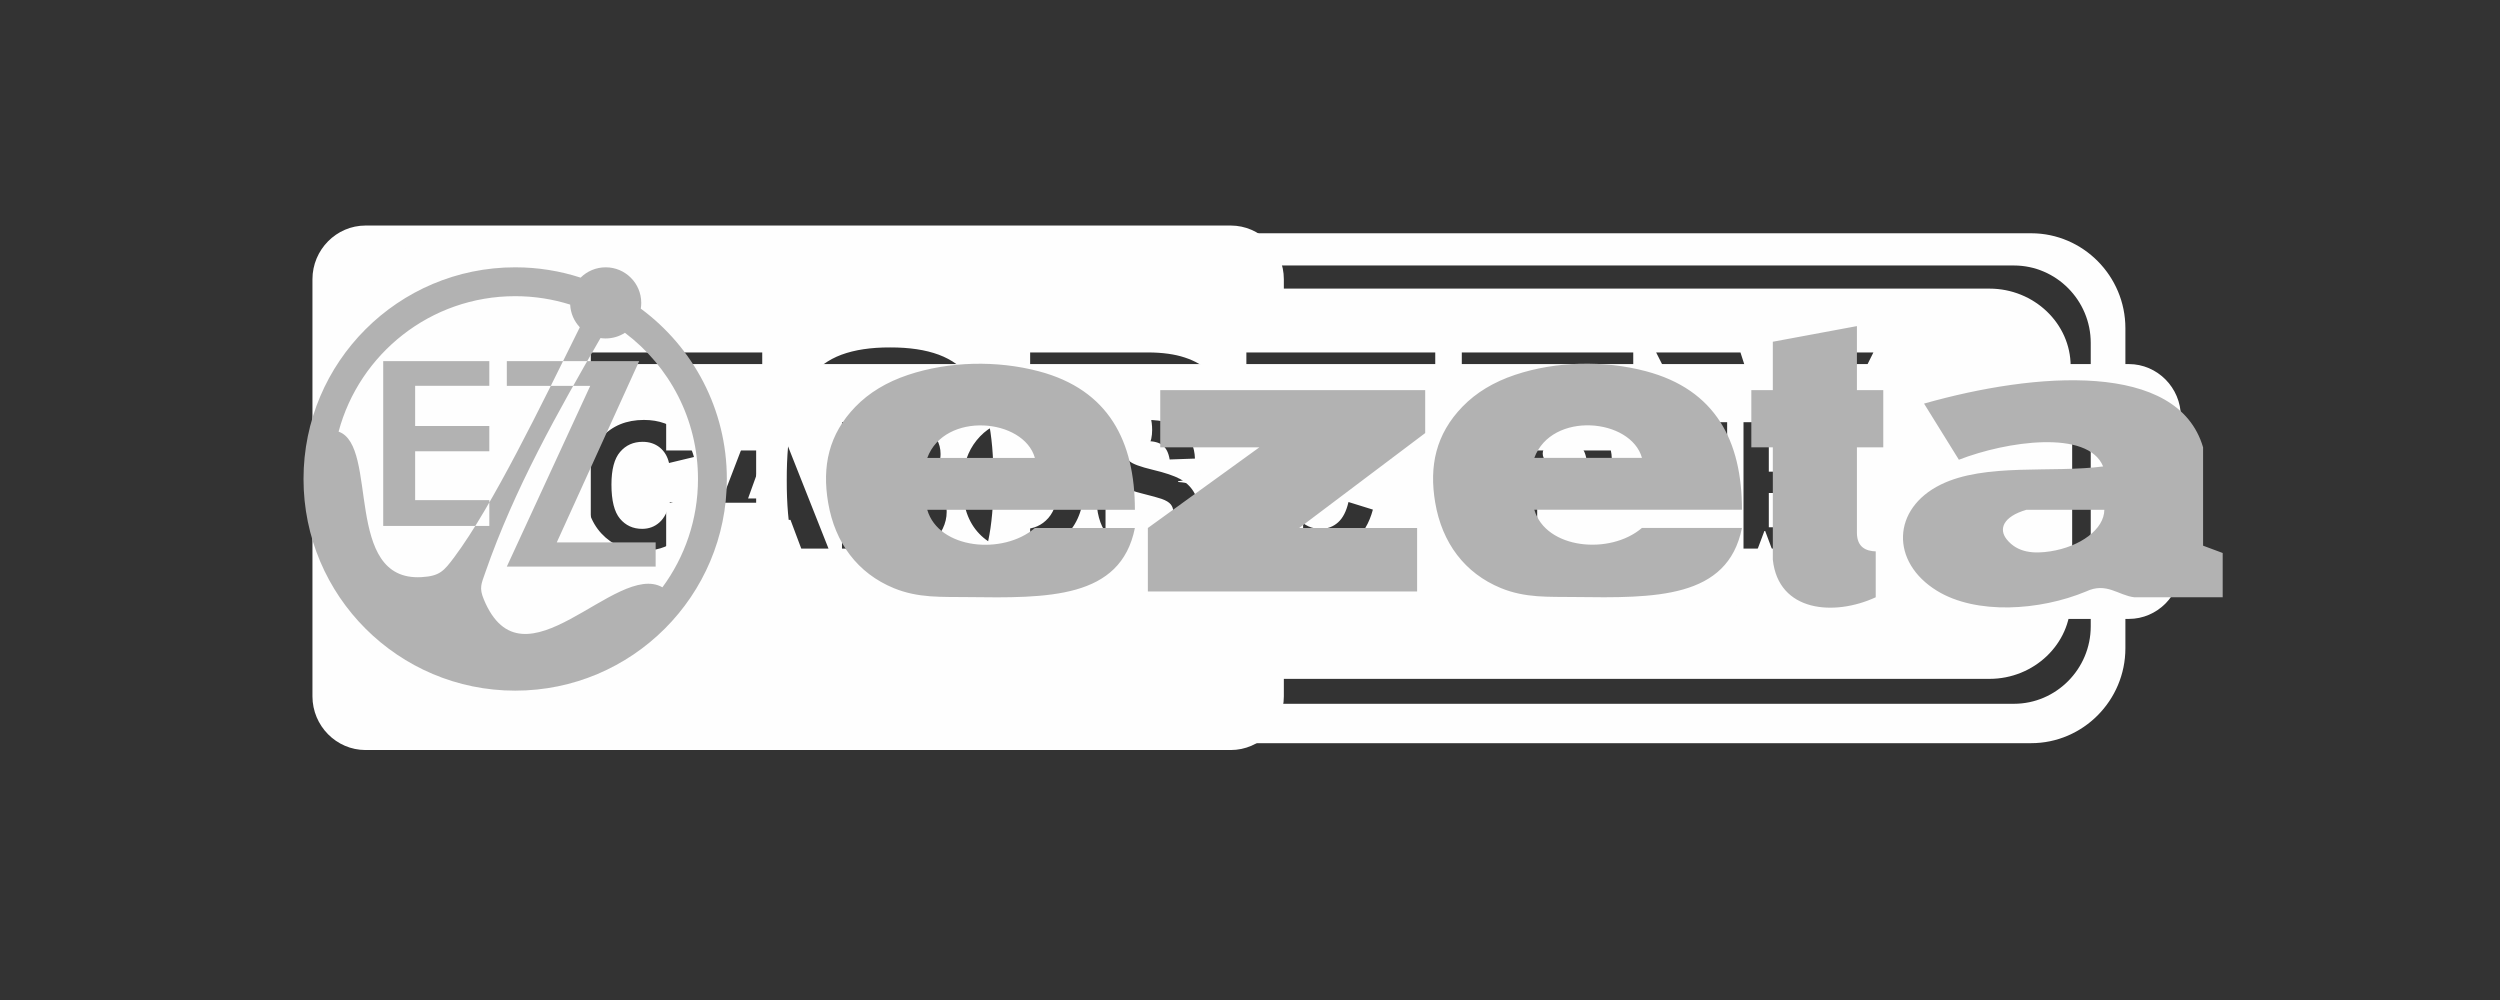 <?xml version="1.0" encoding="UTF-8"?>
<!DOCTYPE svg PUBLIC "-//W3C//DTD SVG 1.1//EN" "http://www.w3.org/Graphics/SVG/1.1/DTD/svg11.dtd">
<!-- Creator: CorelDRAW 2021 (64-Bit) -->
<svg xmlns="http://www.w3.org/2000/svg" xml:space="preserve" width="52.917mm" height="21.167mm" version="1.1" style="shape-rendering:geometricPrecision; text-rendering:geometricPrecision; image-rendering:optimizeQuality; fill-rule:evenodd; clip-rule:evenodd"
viewBox="0 0 5291.66 2116.66"
 xmlns:xlink="http://www.w3.org/1999/xlink"
 xmlns:xodm="http://www.corel.com/coreldraw/odm/2003">
 <rect x="0" y="0" width="5291.66" height="2116.66" fill="#333333" stroke="none"/>
 <defs>
  <style type="text/css">
   <![CDATA[
    .fil0 {fill:#FEFEFE}
    .fil1 {fill:#B2B2B2}
   ]]>
  </style>
 </defs>
 <g id="Capa_x0020_1">
  <path class="fil0" d="M2605.08 477.38l-1831.34 0c-61.8,0 -112.39,51.18 -112.39,113.71l0 882.75c0,62.53 50.58,113.71 112.39,113.71l1831.34 0c61.81,0 112.39,-51.17 112.39,-113.71l0 -116.47 -1588.64 0c-70.82,0 -128.77,-58.63 -128.77,-130.29l0 -369.93c0,-71.66 57.95,-130.28 128.77,-130.28l1588.64 0 0 -135.78c0,-62.54 -50.59,-113.71 -112.39,-113.71zm1900.9 293.22l-3343.27 0c-60.59,0 -110.17,50.16 -110.17,111.47l0 316.49c0,61.31 49.58,111.47 110.17,111.47l3343.27 0c60.59,0 110.17,-50.16 110.17,-111.47l0 -316.49c0,-61.31 -49.58,-111.47 -110.17,-111.47zm-3088.04 291.99l51.7 16.07c-7.94,29.46 -21.18,51.32 -39.64,65.64 -18.47,14.26 -41.86,21.42 -70.23,21.42 -35.15,0 -64.02,-12.14 -86.67,-36.43 -22.59,-24.29 -33.91,-57.48 -33.91,-99.64 0,-44.53 11.38,-79.16 34.1,-103.82 22.71,-24.66 52.63,-36.99 89.68,-36.99 32.38,0 58.66,9.71 78.85,29.08 12.06,11.46 21.05,27.9 27.08,49.39l-52.81 12.7c-3.14,-13.82 -9.67,-24.78 -19.57,-32.82 -9.98,-8.03 -22.04,-12.02 -36.2,-12.02 -19.63,0 -35.58,7.1 -47.76,21.36 -12.25,14.2 -18.34,37.24 -18.34,69.13 0,33.76 6.03,57.86 18.03,72.18 12.06,14.39 27.7,21.55 46.97,21.55 14.21,0 26.46,-4.55 36.68,-13.7 10.22,-9.16 17.6,-23.48 22.04,-43.1zm335.76 98.65l-57.68 0 -22.83 -60.91 -106.05 0 -21.98 60.91 -56.63 0 102.67 -267.54 56.57 0 105.93 267.54zm-97.87 -106.12l-36.74 -99.02 -35.7 99.02 72.44 0zm126.37 -161.42l105.74 0c20.99,0 36.57,0.87 46.85,2.61 10.34,1.81 19.51,5.48 27.63,11.02 8.13,5.61 14.9,13.02 20.31,22.3 5.42,9.28 8.13,19.74 8.13,31.26 0,12.46 -3.33,23.98 -9.97,34.38 -6.65,10.46 -15.7,18.25 -27.09,23.48 16.07,4.79 28.38,12.89 37.06,24.35 8.62,11.46 12.93,24.91 12.93,40.42 0,12.2 -2.78,24.04 -8.38,35.56 -5.6,11.52 -13.23,20.74 -22.96,27.65 -9.66,6.85 -21.6,11.08 -35.82,12.71 -8.86,0.93 -30.34,1.55 -64.38,1.8l-90.05 0 0 -267.54zm53.55 44.46l0 61.66 34.96 0c20.74,0 33.67,-0.32 38.71,-0.94 9.12,-1.06 16.32,-4.23 21.55,-9.53 5.23,-5.29 7.82,-12.2 7.82,-20.8 0,-8.28 -2.28,-14.94 -6.78,-20.11 -4.49,-5.17 -11.2,-8.28 -20.06,-9.34 -5.29,-0.63 -20.5,-0.94 -45.55,-0.94l-30.65 0zm0 106.12l0 71.75 49.49 0c19.2,0 31.45,-0.57 36.62,-1.62 7.94,-1.5 14.4,-5.05 19.39,-10.71 4.98,-5.74 7.51,-13.27 7.51,-22.8 0,-8.1 -1.91,-14.88 -5.79,-20.49 -3.82,-5.6 -9.42,-9.71 -16.68,-12.26 -7.26,-2.56 -23.08,-3.87 -47.39,-3.87l-43.15 0zm202.07 -15.19c0,-27.28 4.07,-50.2 12.13,-68.76 5.97,-13.64 14.22,-25.9 24.62,-36.74 10.4,-10.84 21.79,-18.87 34.16,-24.16 16.5,-7.04 35.52,-10.59 57.06,-10.59 39.02,0 70.17,12.27 93.62,36.74 23.39,24.54 35.08,58.6 35.08,102.26 0,43.29 -11.63,77.16 -34.83,101.58 -23.21,24.47 -54.29,36.68 -93.13,36.68 -39.33,0 -70.67,-12.15 -93.87,-36.5 -23.2,-24.29 -34.84,-57.79 -34.84,-100.51zm55.03 -1.81c0,30.33 6.96,53.31 20.8,69.01 13.85,15.63 31.46,23.47 52.75,23.47 21.36,0 38.84,-7.78 52.57,-23.29 13.66,-15.57 20.5,-38.86 20.5,-69.94 0,-30.7 -6.65,-53.62 -20.01,-68.69 -13.29,-15.13 -30.96,-22.67 -53.06,-22.67 -22.03,0 -39.82,7.66 -53.3,22.92 -13.48,15.32 -20.25,38.36 -20.25,69.19zm229.28 47.27l52.07 -5.23c3.14,17.62 9.42,30.51 18.96,38.8 9.54,8.28 22.4,12.39 38.6,12.39 17.11,0 30.03,-3.67 38.71,-11.02 8.68,-7.35 13.05,-15.94 13.05,-25.78 0,-6.36 -1.85,-11.71 -5.48,-16.2 -3.63,-4.42 -10.03,-8.28 -19.14,-11.52 -6.22,-2.24 -20.38,-6.1 -42.53,-11.71 -28.5,-7.22 -48.5,-16.06 -60.02,-26.59 -16.18,-14.76 -24.25,-32.76 -24.25,-54 0,-13.63 3.82,-26.46 11.39,-38.36 7.63,-11.89 18.59,-20.92 32.93,-27.15 14.34,-6.23 31.57,-9.34 51.89,-9.34 33.05,0 57.98,7.41 74.66,22.29 16.74,14.89 25.48,34.69 26.35,59.54l-53.56 1.87c-2.27,-13.83 -7.14,-23.73 -14.58,-29.77 -7.45,-6.04 -18.65,-9.09 -33.55,-9.09 -15.39,0 -27.45,3.24 -36.13,9.71 -5.6,4.18 -8.43,9.72 -8.43,16.69 0,6.35 2.65,11.77 7.94,16.26 6.71,5.79 23.02,11.77 48.93,17.99 25.91,6.17 45.06,12.65 57.43,19.25 12.43,6.67 22.16,15.69 29.17,27.22 7.02,11.51 10.53,25.72 10.53,42.59 0,15.32 -4.18,29.71 -12.62,43.1 -8.43,13.39 -20.31,23.35 -35.7,29.83 -15.39,6.54 -34.59,9.78 -57.55,9.78 -33.42,0 -59.09,-7.79 -77,-23.42 -17.91,-15.57 -28.56,-38.3 -32.07,-68.13zm532.12 -11.96l51.7 16.07c-7.94,29.46 -21.18,51.32 -39.64,65.64 -18.47,14.26 -41.86,21.42 -70.23,21.42 -35.15,0 -64.02,-12.14 -86.67,-36.43 -22.59,-24.29 -33.91,-57.48 -33.91,-99.64 0,-44.53 11.38,-79.16 34.1,-103.82 22.71,-24.66 52.63,-36.99 89.68,-36.99 32.38,0 58.66,9.71 78.85,29.08 12.06,11.46 21.05,27.9 27.08,49.39l-52.81 12.7c-3.14,-13.82 -9.67,-24.78 -19.58,-32.82 -9.97,-8.03 -22.03,-12.02 -36.19,-12.02 -19.63,0 -35.58,7.1 -47.76,21.36 -12.25,14.2 -18.34,37.24 -18.34,69.13 0,33.76 6.03,57.86 18.03,72.18 12.06,14.39 27.7,21.55 46.96,21.55 14.22,0 26.47,-4.55 36.69,-13.7 10.22,-9.16 17.6,-23.48 22.04,-43.1zm335.76 98.65l-57.68 0 -22.83 -60.91 -106.05 0 -21.98 60.91 -56.63 0 102.67 -267.54 56.57 0 105.93 267.54zm-97.87 -106.12l-36.74 -99.02 -35.7 99.02 72.44 0zm112.33 19.43l52.08 -5.23c3.14,17.62 9.41,30.51 18.96,38.8 9.53,8.28 22.4,12.39 38.59,12.39 17.11,0 30.03,-3.67 38.71,-11.02 8.68,-7.35 13.05,-15.94 13.05,-25.78 0,-6.36 -1.84,-11.71 -5.47,-16.2 -3.64,-4.42 -10.04,-8.28 -19.15,-11.52 -6.22,-2.24 -20.37,-6.1 -42.53,-11.71 -28.5,-7.22 -48.5,-16.06 -60.01,-26.59 -16.19,-14.76 -24.26,-32.76 -24.26,-54 0,-13.63 3.82,-26.46 11.39,-38.36 7.63,-11.89 18.59,-20.92 32.93,-27.15 14.34,-6.23 31.58,-9.34 51.89,-9.34 33.05,0 57.98,7.41 74.66,22.29 16.74,14.89 25.49,34.69 26.35,59.54l-53.55 1.87c-2.28,-13.83 -7.14,-23.73 -14.59,-29.77 -7.45,-6.04 -18.65,-9.09 -33.55,-9.09 -15.39,0 -27.45,3.24 -36.13,9.71 -5.6,4.18 -8.43,9.72 -8.43,16.69 0,6.35 2.65,11.77 7.94,16.26 6.71,5.79 23.02,11.77 48.93,17.99 25.92,6.17 45.06,12.65 57.43,19.25 12.43,6.67 22.16,15.69 29.18,27.22 7.01,11.51 10.52,25.72 10.52,42.59 0,15.32 -4.18,29.71 -12.61,43.1 -8.44,13.39 -20.32,23.35 -35.7,29.83 -15.39,6.54 -34.6,9.78 -57.56,9.78 -33.42,0 -59.09,-7.79 -77,-23.42 -17.91,-15.57 -28.56,-38.3 -32.07,-68.13zm319.83 86.69l0 -222.33 -78.3 0 0 -45.21 209.77 0 0 45.21 -77.92 0 0 222.33 -53.55 0zm166.12 0l0 -267.54 195.74 0 0 45.21 -142.18 0 0 59.41 132.21 0 0 45.22 -132.21 0 0 72.49 147.35 0 0 45.21 -200.91 0zm247.81 0l0 -265.3 53.55 0 0 220.09 132.58 0 0 45.21 -186.13 0zm225.59 0l0 -265.3 53.55 0 0 220.09 132.58 0 0 45.21 -186.13 0zm222.26 0l0 -267.54 53.55 0 0 267.54 -53.55 0z"/>
  <path class="fil0" d="M966.14 493.74l3333.17 0c109.68,0 199.43,90.4 199.43,200.86l0 677.57c0,110.46 -89.76,200.86 -199.43,200.86l-3333.17 0c-109.67,0 -199.43,-90.38 -199.43,-200.86l0 -677.57c0,-110.47 89.74,-200.86 199.43,-200.86zm36.52 68.2l3260.13 0c89.43,0 162.59,73.71 162.59,163.76l0 600.21c0,90.06 -73.18,163.77 -162.59,163.77l-3260.13 0c-89.41,0 -162.6,-73.69 -162.6,-163.77l0 -600.21c0,-90.07 73.17,-163.76 162.6,-163.76zm51.85 48.96l3156.43 0c94.57,0 171.93,73.9 171.93,164.22l0 497.6c0,90.32 -77.36,164.21 -171.93,164.21l-3156.43 0c-94.56,0 -171.93,-73.89 -171.93,-164.21l0 -497.6c0,-90.32 77.37,-164.22 171.93,-164.22zm195.98 675.88l159.57 0 0 -222.68 190.46 0 0 -110.57 -190.46 0 0 -92.41 203.33 0 0 -115.12 -362.9 0 0 540.78zm414.8 -270.39c-0.15,50.49 3.57,93.54 11.3,129.27 7.57,35.59 19.87,64.75 37.03,87.1 17.01,22.34 39.46,38.75 67.49,49.1 28.03,10.48 62.34,15.65 102.95,15.53 40.61,0.12 74.93,-5.05 102.95,-15.53 28.03,-10.35 50.47,-26.76 67.63,-49.1 17.02,-22.35 29.32,-51.51 36.9,-87.1 7.71,-35.73 11.43,-78.78 11.29,-129.27 0.14,-50.49 -3.58,-93.54 -11.29,-129.27 -7.58,-35.72 -19.88,-64.75 -36.9,-87.1 -17.16,-22.34 -39.6,-38.76 -67.63,-49.23 -28.02,-10.35 -62.34,-15.53 -102.95,-15.4 -40.61,-0.13 -74.92,5.05 -102.95,15.4 -28.03,10.47 -50.48,26.89 -67.49,49.23 -17.16,22.35 -29.46,51.38 -37.03,87.1 -7.73,35.73 -11.45,78.78 -11.3,129.27zm164.72 0c-0.14,-36.36 0.43,-66.65 1.58,-90.63 1.14,-24.12 3.57,-43.06 7.14,-56.94 3.58,-13.89 9.01,-23.73 16.3,-29.54 7.15,-5.8 16.88,-8.71 29.03,-8.46 12.15,-0.25 21.88,2.66 29.03,8.46 7.29,5.81 12.72,15.65 16.3,29.54 3.71,13.88 6,32.82 7.15,56.94 1.14,23.98 1.71,54.27 1.57,90.63 0.14,36.36 -0.43,66.53 -1.57,90.63 -1.15,24.12 -3.44,43.05 -7.15,56.93 -3.58,13.89 -9.01,23.74 -16.3,29.55 -7.15,5.8 -16.88,8.58 -29.03,8.46 -12.15,0.12 -21.88,-2.66 -29.03,-8.46 -7.29,-5.81 -12.72,-15.66 -16.3,-29.55 -3.57,-13.88 -6,-32.81 -7.14,-56.93 -1.15,-24.1 -1.72,-54.27 -1.58,-90.63zm350.46 270.39l159.57 0 0 -216.62 42.04 0c12.87,-0.25 23.02,1.9 30.74,6.44 7.72,4.42 13.16,12.24 16.59,23.48 3.43,11.24 5.15,27.02 5,47.34l0 36.36c0,5.8 0,13 0.29,21.58 0.14,8.71 0.71,17.8 1.71,27.65 0.86,9.85 2.43,19.32 4.58,28.78 2.14,9.34 5,17.68 8.86,24.99l169.87 0 0 -7.57c-5,-2.27 -8.72,-4.92 -11.3,-7.7 -2.42,-2.9 -4.71,-5.93 -6.71,-8.96 -1.86,-2.78 -3.44,-6.82 -4.43,-12.25 -1.15,-5.42 -1.86,-11.61 -2.29,-18.68 -0.43,-7.07 -0.72,-14.39 -0.86,-21.96 -0.15,-7.7 -0.15,-15.03 -0.15,-22.1l0 -46.2c0.15,-23.98 -2.71,-44.69 -8.86,-62.11 -6.15,-17.29 -16.45,-30.92 -31.17,-41.02 -14.73,-9.97 -34.75,-16.03 -60.34,-18.06l0 -1.51c24.31,-3.41 44.04,-10.6 59.62,-21.71 15.44,-11.23 26.75,-25.87 34.18,-43.93 7.29,-18.05 10.86,-39.01 10.86,-63.12 0.15,-20.96 -3,-40.14 -9.15,-57.69 -6.15,-17.42 -15.87,-32.69 -29.17,-45.57 -13.44,-12.88 -30.74,-22.85 -52.19,-29.92 -21.3,-7.07 -47.18,-10.6 -77.64,-10.72l-249.65 0 0 540.78zm159.57 -439.3l30.89 0c23.88,-0.12 41.18,4.81 51.9,14.9 10.73,10.1 16.01,26.14 15.87,47.97 0,13 -2.43,24.24 -7.29,33.83 -4.72,9.59 -12.15,17.17 -22.02,22.47 -9.87,5.3 -22.45,7.96 -37.61,8.08l-31.74 0 0 -127.25zm418.23 439.3l159.58 0 0 -421.12 120.1 0 0 -119.66 -399.79 0 0 119.66 120.11 0 0 421.12zm335.87 0l370.63 0 0 -115.12 -211.06 0 0 -107.56 190.46 0 0 -110.57 -190.46 0 0 -92.41 203.33 0 0 -115.12 -362.9 0 0 540.78zm546.07 -274.18l-144.99 274.18 178.45 0 60.91 -162.84 1.72 0 60.9 162.84 178.45 0 -143.27 -274.18 132.98 -266.6 -178.45 0 -50.61 156.78 -1.72 0 -50.62 -156.78 -178.45 0 134.7 266.6z"/>
  <path class="fil1" d="M1090.46 565.8c48.35,0 94.9,7.69 138.52,21.87 13.61,-13.51 32.35,-21.87 53.05,-21.87 41.56,0 75.27,33.71 75.27,75.28 0,4.14 -0.34,8.2 -0.98,12.15 110.49,81.61 182.17,212.74 182.17,360.6 0,247.4 -200.63,448.03 -448.03,448.03 -247.4,0 -448.03,-200.63 -448.03,-448.03 0,-247.4 200.63,-448.03 448.03,-448.03zm-373.8 347.81c85.9,30.12 8.93,317.54 175.51,307.98 38.54,-2.21 47.32,-12.69 69.69,-42.68 80.38,-107.72 184.52,-322.68 265.41,-486.18 -11.95,-12.65 -19.55,-29.45 -20.44,-48.01 -36.73,-11.57 -75.82,-17.83 -116.37,-17.83 -179,0 -329.63,121.63 -373.8,286.72zm554.37 -198.05c-89.16,154.28 -182.59,319.54 -243.69,495.83 -8.59,24.79 -13.45,32.65 -3.37,57.08 83.12,201.36 279.93,-81.5 378.16,-25.35 47.29,-64.18 75.27,-143.47 75.27,-229.29 0,-126.5 -60.75,-238.83 -154.64,-309.44 -11.74,7.58 -25.73,11.97 -40.73,11.97 -3.74,0 -7.41,-0.27 -11,-0.8zm-235.33 397.62l0 -54.51 -156.98 0 0 -103.56 156.98 0 0 -53.41 -156.98 0 0 -85.03 156.98 0 0 -52.33 -224.57 0 0 348.84 224.57 0zm37.06 -348.84l280.15 0 -174.41 383.72 209.3 0 0 51.23 -315.04 0 176.59 -382.62 -176.59 0 0 -52.33zm1329.43 314.72l-439.51 0c24.47,83.55 160.49,96.38 227.86,38.5l211.65 0c-30.04,150.15 -184.01,148.57 -354.79,146.27 -54.81,-0.73 -103.56,2.39 -155.48,-18.93 -76.44,-31.4 -124.58,-95.64 -139.04,-181 -13.12,-77.46 1.44,-144.77 57.63,-202.85 28.95,-29.91 66.24,-52.38 111.49,-67.52 86.67,-28.98 188.34,-31.02 276.62,-7.73 147.95,39.04 203.57,148.07 203.57,293.26zm-439.51 -109.73c36.86,-99.39 204.33,-84.1 227.86,0l-227.86 0zm1724.46 109.56l-439.52 0c24.48,83.55 160.49,96.38 227.87,38.5l211.65 0c-30.04,150.15 -184.02,148.57 -354.8,146.27 -54.81,-0.73 -103.55,2.39 -155.47,-18.93 -76.44,-31.4 -124.58,-95.64 -139.04,-181 -13.12,-77.46 1.43,-144.77 57.63,-202.85 28.95,-29.92 66.23,-52.38 111.5,-67.52 86.66,-28.98 188.32,-31.02 276.61,-7.73 147.95,39.04 203.57,148.07 203.57,293.26zm-439.52 -109.73c36.87,-99.39 204.34,-84.1 227.87,0l-227.87 0zm-248.05 282.79l0 -134.39 -249.64 0 266.74 -200.93 0 -90.87 -560.82 0 0 121.11 209.74 0 -235.96 170.69 0 134.39 569.94 0zm752.9 -528.63l178 -33.1 0 135.54 55.78 0 0 121.11 -55.78 0 0 180.38c0,32.07 20.29,39.08 39.83,39.84l0 97.11c-87.99,40.63 -206.16,31.15 -217.83,-79.69l0 -237.64 -45.5 0 0 -121.11 45.5 0 0 -102.44zm393.83 249.8l-73.74 -118.87c236.87,-67.17 536.95,-90.48 590.63,92.62l0 208.12 41.48 15.48 0 93.73 -187.26 0c-33.98,-4.09 -58.92,-32.68 -101.92,-12.25 -98.21,40.87 -232.54,49.51 -315.47,-1.41 -99.16,-60.89 -95.45,-173.98 7.86,-224.83 93.87,-46.23 235.65,-24.23 343.73,-38.43 -32.25,-78.64 -204.83,-53.31 -305.31,-14.16zm307.89 105.94l-165.13 0c-49.68,14.63 -58.79,40.94 -41.56,62.5 23.27,29.13 58.66,30.62 92.26,25.43 63.48,-9.82 114.08,-46.75 114.43,-87.93z"/>
 </g>
</svg>
